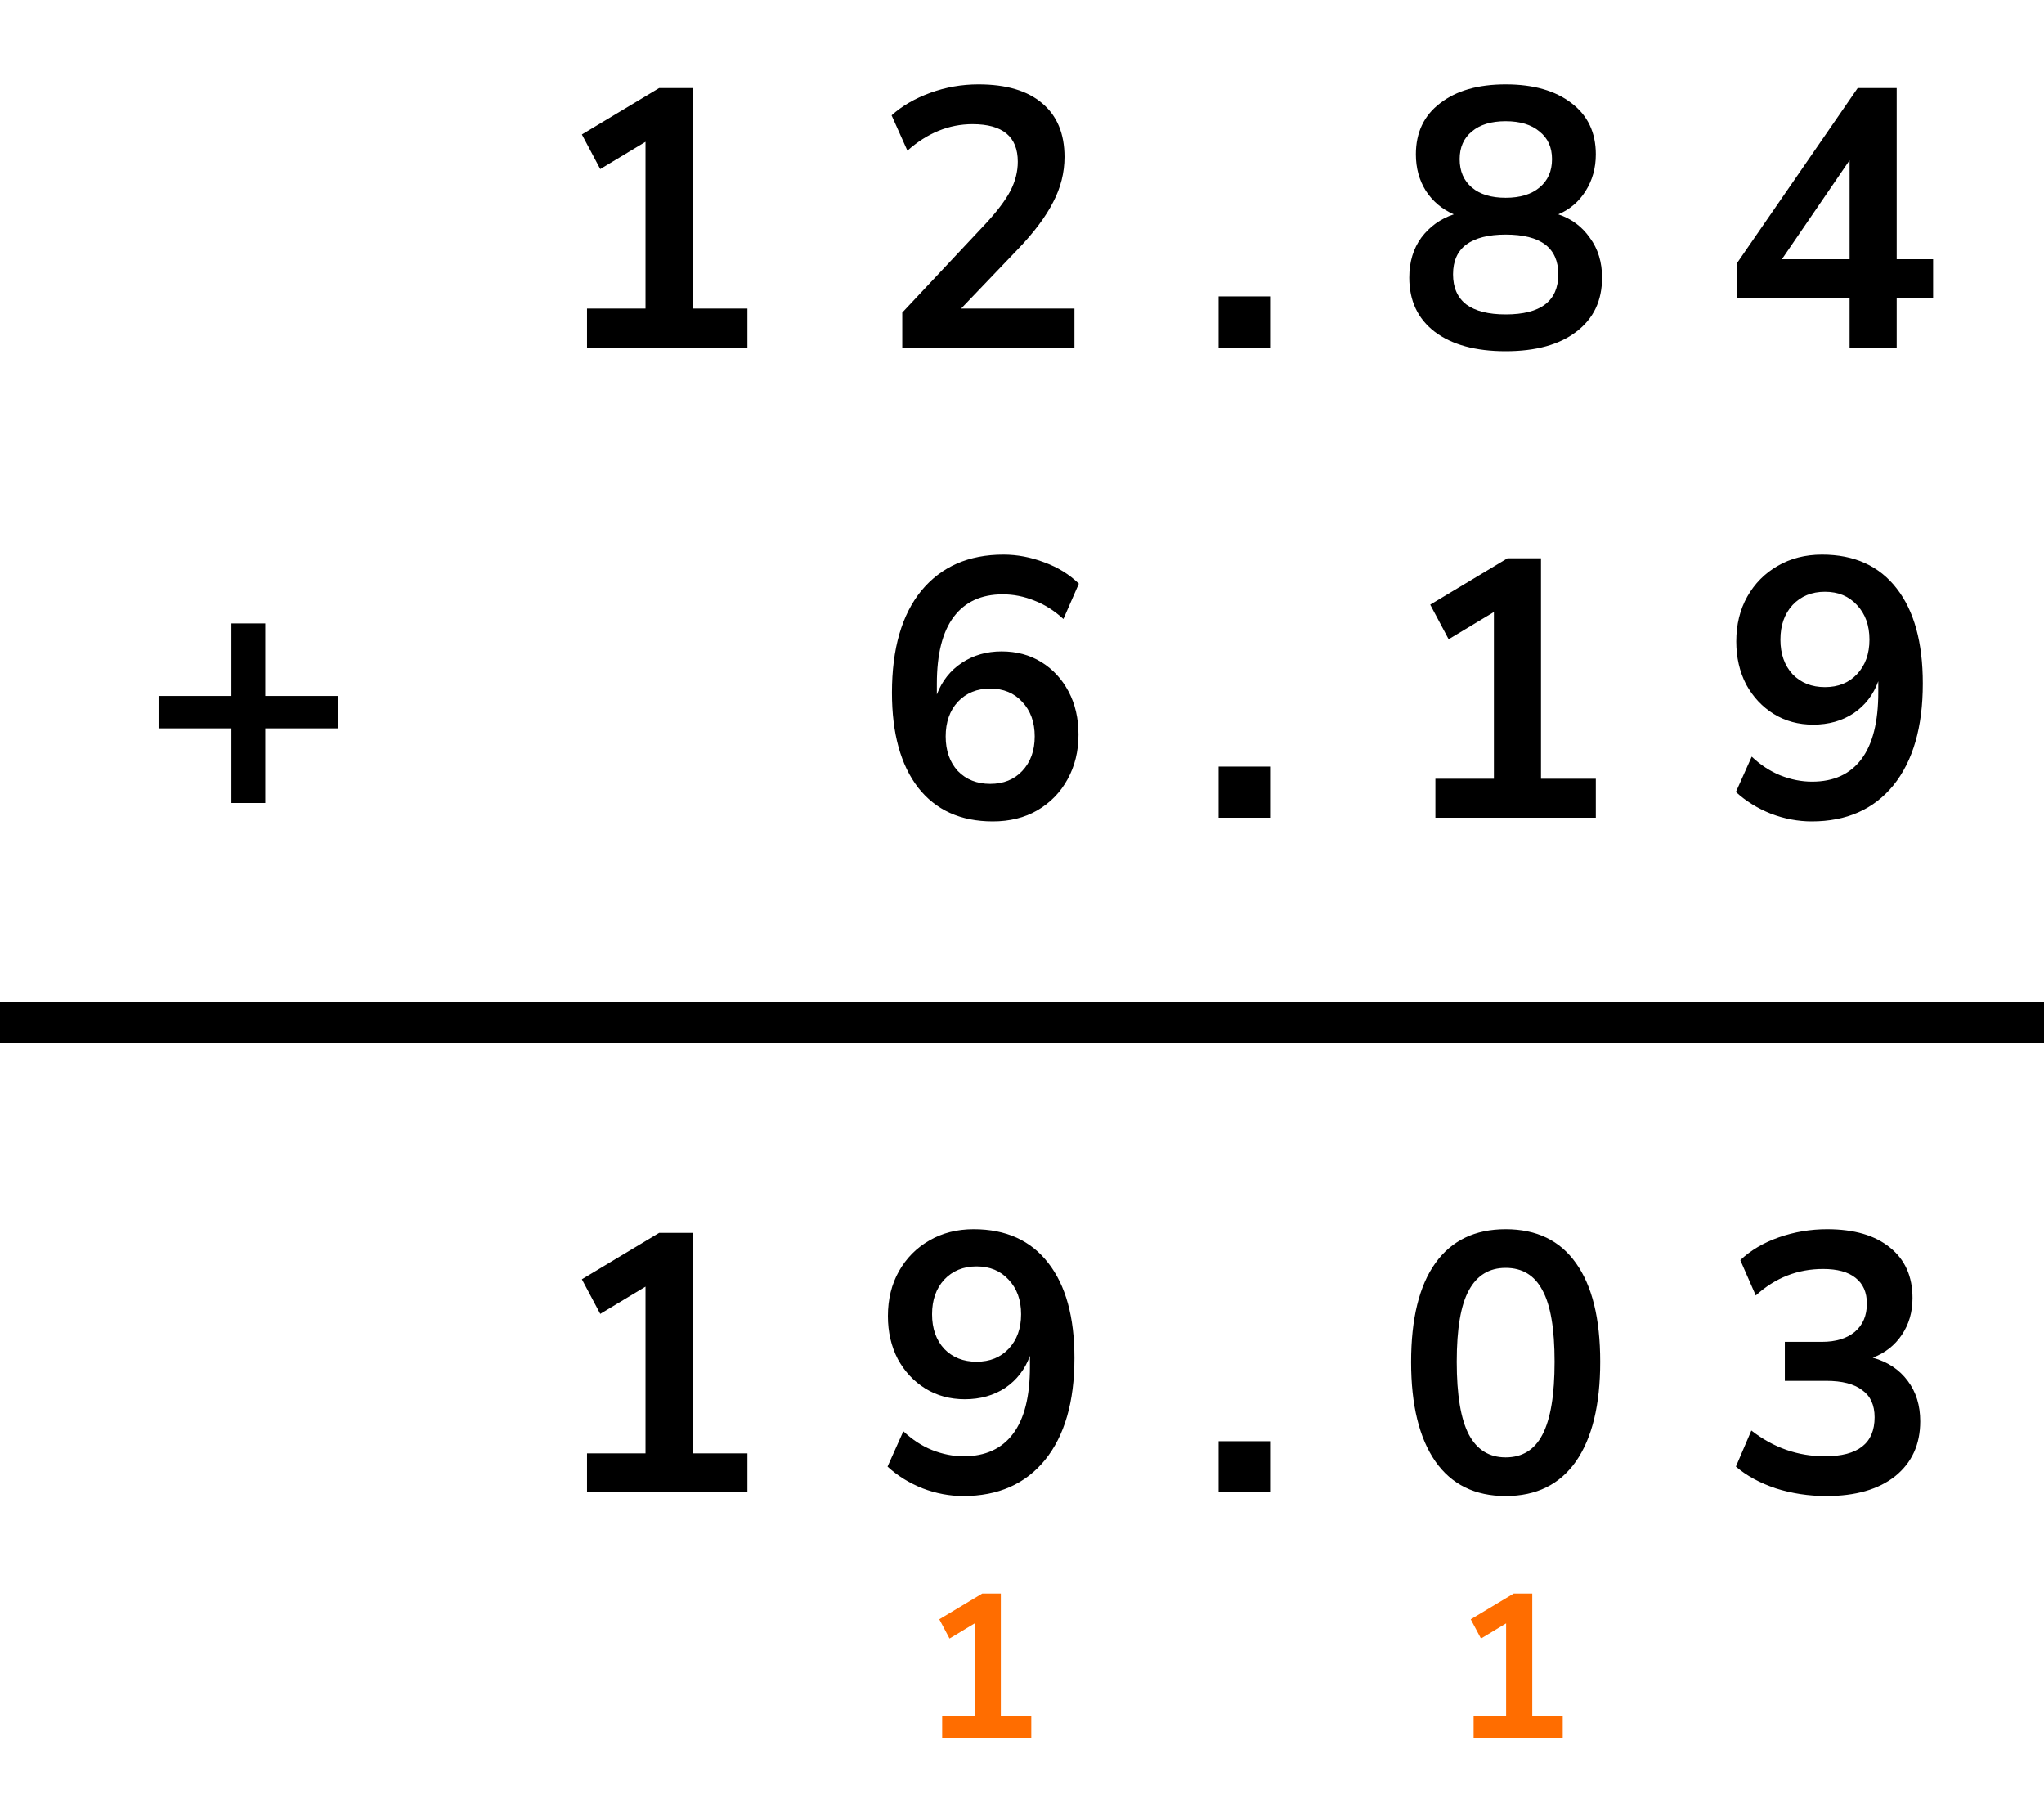 <?xml version="1.0" encoding="UTF-8"?> <svg xmlns="http://www.w3.org/2000/svg" width="100" height="88" viewBox="0 0 100 88" fill="none"><path d="M28.719 17V15.092H31.581V6.938L29.367 8.27L28.467 6.578L32.247 4.31H33.885V15.092H36.567V17H28.719ZM44.142 17V15.29L48.246 10.916C48.798 10.316 49.194 9.788 49.434 9.332C49.674 8.864 49.794 8.39 49.794 7.91C49.794 6.686 49.056 6.074 47.58 6.074C46.428 6.074 45.366 6.506 44.394 7.37L43.62 5.642C44.124 5.186 44.754 4.82 45.51 4.544C46.266 4.268 47.052 4.13 47.868 4.13C49.224 4.13 50.262 4.436 50.982 5.048C51.714 5.66 52.08 6.536 52.08 7.676C52.08 8.444 51.894 9.182 51.522 9.89C51.162 10.598 50.592 11.36 49.812 12.176L47.022 15.092H52.566V17H44.142ZM59.618 17V14.498H62.138V17H59.618ZM73.662 17.18C72.186 17.18 71.028 16.862 70.189 16.226C69.361 15.59 68.947 14.708 68.947 13.58C68.947 12.812 69.144 12.158 69.54 11.618C69.948 11.078 70.477 10.7 71.124 10.484C70.549 10.232 70.093 9.848 69.757 9.332C69.433 8.816 69.27 8.222 69.27 7.55C69.27 6.482 69.666 5.648 70.459 5.048C71.251 4.436 72.319 4.13 73.662 4.13C75.019 4.13 76.093 4.436 76.885 5.048C77.677 5.648 78.073 6.482 78.073 7.55C78.073 8.222 77.904 8.822 77.569 9.35C77.245 9.866 76.8 10.244 76.237 10.484C76.885 10.7 77.4 11.084 77.784 11.636C78.18 12.176 78.379 12.824 78.379 13.58C78.379 14.708 77.959 15.59 77.118 16.226C76.29 16.862 75.138 17.18 73.662 17.18ZM73.662 9.674C74.371 9.674 74.922 9.506 75.319 9.17C75.727 8.834 75.93 8.372 75.93 7.784C75.93 7.208 75.727 6.758 75.319 6.434C74.922 6.098 74.371 5.93 73.662 5.93C72.954 5.93 72.403 6.098 72.007 6.434C71.611 6.758 71.412 7.208 71.412 7.784C71.412 8.372 71.611 8.834 72.007 9.17C72.403 9.506 72.954 9.674 73.662 9.674ZM73.662 15.38C75.379 15.38 76.237 14.726 76.237 13.418C76.237 12.122 75.379 11.474 73.662 11.474C72.823 11.474 72.18 11.636 71.737 11.96C71.305 12.284 71.088 12.77 71.088 13.418C71.088 14.066 71.305 14.558 71.737 14.894C72.18 15.218 72.823 15.38 73.662 15.38ZM90.489 17V14.588H84.963V12.896L90.885 4.31H92.793V12.68H94.575V14.588H92.793V17H90.489ZM90.489 12.68V7.838L87.177 12.68H90.489ZM11.323 39.28V35.626H7.759V34.042H11.323V30.496H12.979V34.042H16.543V35.626H12.979V39.28H11.323ZM48.57 40.18C46.998 40.18 45.78 39.628 44.916 38.524C44.064 37.42 43.638 35.872 43.638 33.88C43.638 31.732 44.118 30.07 45.078 28.894C46.05 27.718 47.388 27.13 49.092 27.13C49.764 27.13 50.43 27.256 51.09 27.508C51.75 27.748 52.314 28.096 52.782 28.552L52.026 30.28C51.582 29.872 51.108 29.572 50.604 29.38C50.1 29.176 49.584 29.074 49.056 29.074C48.012 29.074 47.214 29.44 46.662 30.172C46.11 30.904 45.834 31.996 45.834 33.448V33.97C46.086 33.31 46.494 32.794 47.058 32.422C47.622 32.05 48.27 31.864 49.002 31.864C49.734 31.864 50.382 32.038 50.946 32.386C51.51 32.734 51.954 33.214 52.278 33.826C52.602 34.438 52.764 35.14 52.764 35.932C52.764 36.748 52.584 37.48 52.224 38.128C51.876 38.764 51.384 39.268 50.748 39.64C50.124 40 49.398 40.18 48.57 40.18ZM48.444 38.344C49.092 38.344 49.614 38.134 50.01 37.714C50.418 37.282 50.622 36.718 50.622 36.022C50.622 35.326 50.418 34.762 50.01 34.33C49.614 33.898 49.092 33.682 48.444 33.682C47.796 33.682 47.268 33.898 46.86 34.33C46.464 34.762 46.266 35.326 46.266 36.022C46.266 36.718 46.464 37.282 46.86 37.714C47.268 38.134 47.796 38.344 48.444 38.344ZM59.618 40V37.498H62.138V40H59.618ZM70.225 40V38.092H73.087V29.938L70.873 31.27L69.972 29.578L73.752 27.31H75.391V38.092H78.073V40H70.225ZM88.635 40.18C87.963 40.18 87.297 40.054 86.637 39.802C85.977 39.538 85.407 39.184 84.927 38.74L85.701 37.012C86.133 37.42 86.601 37.726 87.105 37.93C87.621 38.134 88.137 38.236 88.653 38.236C89.709 38.236 90.513 37.87 91.065 37.138C91.617 36.406 91.893 35.314 91.893 33.862V33.322C91.653 33.982 91.251 34.504 90.687 34.888C90.123 35.26 89.463 35.446 88.707 35.446C87.987 35.446 87.345 35.272 86.781 34.924C86.217 34.576 85.767 34.096 85.431 33.484C85.107 32.86 84.945 32.158 84.945 31.378C84.945 30.55 85.125 29.818 85.485 29.182C85.845 28.546 86.337 28.048 86.961 27.688C87.597 27.316 88.323 27.13 89.139 27.13C90.723 27.13 91.941 27.682 92.793 28.786C93.645 29.878 94.071 31.426 94.071 33.43C94.071 35.566 93.591 37.228 92.631 38.416C91.671 39.592 90.339 40.18 88.635 40.18ZM89.283 33.61C89.931 33.61 90.453 33.4 90.849 32.98C91.257 32.548 91.461 31.984 91.461 31.288C91.461 30.592 91.257 30.028 90.849 29.596C90.453 29.164 89.931 28.948 89.283 28.948C88.635 28.948 88.107 29.164 87.699 29.596C87.303 30.028 87.105 30.592 87.105 31.288C87.105 31.984 87.303 32.548 87.699 32.98C88.107 33.4 88.635 33.61 89.283 33.61Z" fill="black"></path><line x1="-8.74228e-08" y1="50" x2="100" y2="50" stroke="black" stroke-width="2"></line><path d="M28.719 73V71.092H31.581V62.938L29.367 64.27L28.467 62.578L32.247 60.31H33.885V71.092H36.567V73H28.719ZM47.13 73.18C46.458 73.18 45.792 73.054 45.132 72.802C44.472 72.538 43.902 72.184 43.422 71.74L44.196 70.012C44.628 70.42 45.096 70.726 45.6 70.93C46.116 71.134 46.632 71.236 47.148 71.236C48.204 71.236 49.008 70.87 49.56 70.138C50.112 69.406 50.388 68.314 50.388 66.862V66.322C50.148 66.982 49.746 67.504 49.182 67.888C48.618 68.26 47.958 68.446 47.202 68.446C46.482 68.446 45.84 68.272 45.276 67.924C44.712 67.576 44.262 67.096 43.926 66.484C43.602 65.86 43.44 65.158 43.44 64.378C43.44 63.55 43.62 62.818 43.98 62.182C44.34 61.546 44.832 61.048 45.456 60.688C46.092 60.316 46.818 60.13 47.634 60.13C49.218 60.13 50.436 60.682 51.288 61.786C52.14 62.878 52.566 64.426 52.566 66.43C52.566 68.566 52.086 70.228 51.126 71.416C50.166 72.592 48.834 73.18 47.13 73.18ZM47.778 66.61C48.426 66.61 48.948 66.4 49.344 65.98C49.752 65.548 49.956 64.984 49.956 64.288C49.956 63.592 49.752 63.028 49.344 62.596C48.948 62.164 48.426 61.948 47.778 61.948C47.13 61.948 46.602 62.164 46.194 62.596C45.798 63.028 45.6 63.592 45.6 64.288C45.6 64.984 45.798 65.548 46.194 65.98C46.602 66.4 47.13 66.61 47.778 66.61ZM59.618 73V70.498H62.138V73H59.618ZM73.662 73.18C72.162 73.18 71.016 72.616 70.225 71.488C69.433 70.348 69.037 68.728 69.037 66.628C69.037 64.504 69.433 62.89 70.225 61.786C71.016 60.682 72.162 60.13 73.662 60.13C75.174 60.13 76.32 60.682 77.1 61.786C77.892 62.89 78.288 64.498 78.288 66.61C78.288 68.722 77.892 70.348 77.1 71.488C76.308 72.616 75.162 73.18 73.662 73.18ZM73.662 71.29C74.478 71.29 75.079 70.918 75.463 70.174C75.859 69.418 76.056 68.23 76.056 66.61C76.056 65.002 75.859 63.838 75.463 63.118C75.079 62.386 74.478 62.02 73.662 62.02C72.859 62.02 72.258 62.386 71.862 63.118C71.466 63.838 71.269 65.002 71.269 66.61C71.269 68.23 71.466 69.418 71.862 70.174C72.258 70.918 72.859 71.29 73.662 71.29ZM89.355 73.18C88.491 73.18 87.663 73.054 86.871 72.802C86.091 72.538 85.443 72.184 84.927 71.74L85.683 69.976C86.763 70.816 87.963 71.236 89.283 71.236C90.903 71.236 91.713 70.6 91.713 69.328C91.713 68.728 91.509 68.284 91.101 67.996C90.705 67.696 90.123 67.546 89.355 67.546H87.321V65.638H89.139C89.811 65.638 90.345 65.476 90.741 65.152C91.137 64.816 91.335 64.354 91.335 63.766C91.335 63.214 91.149 62.794 90.777 62.506C90.417 62.218 89.889 62.074 89.193 62.074C87.945 62.074 86.847 62.506 85.899 63.37L85.143 61.642C85.647 61.162 86.277 60.79 87.033 60.526C87.789 60.262 88.575 60.13 89.391 60.13C90.711 60.13 91.737 60.43 92.469 61.03C93.201 61.618 93.567 62.44 93.567 63.496C93.567 64.18 93.393 64.78 93.045 65.296C92.697 65.812 92.223 66.184 91.623 66.412C92.355 66.616 92.925 66.994 93.333 67.546C93.741 68.086 93.945 68.746 93.945 69.526C93.945 70.654 93.537 71.548 92.721 72.208C91.905 72.856 90.783 73.18 89.355 73.18Z" fill="black"></path><path d="M46.094 85V83.94H47.684V79.41L46.454 80.15L45.954 79.21L48.054 77.95H48.964V83.94H50.454V85H46.094Z" fill="#FF6D00"></path><path d="M72.094 85V83.94H73.684V79.41L72.454 80.15L71.954 79.21L74.054 77.95H74.964V83.94H76.454V85H72.094Z" fill="#FF6D00"></path></svg> 